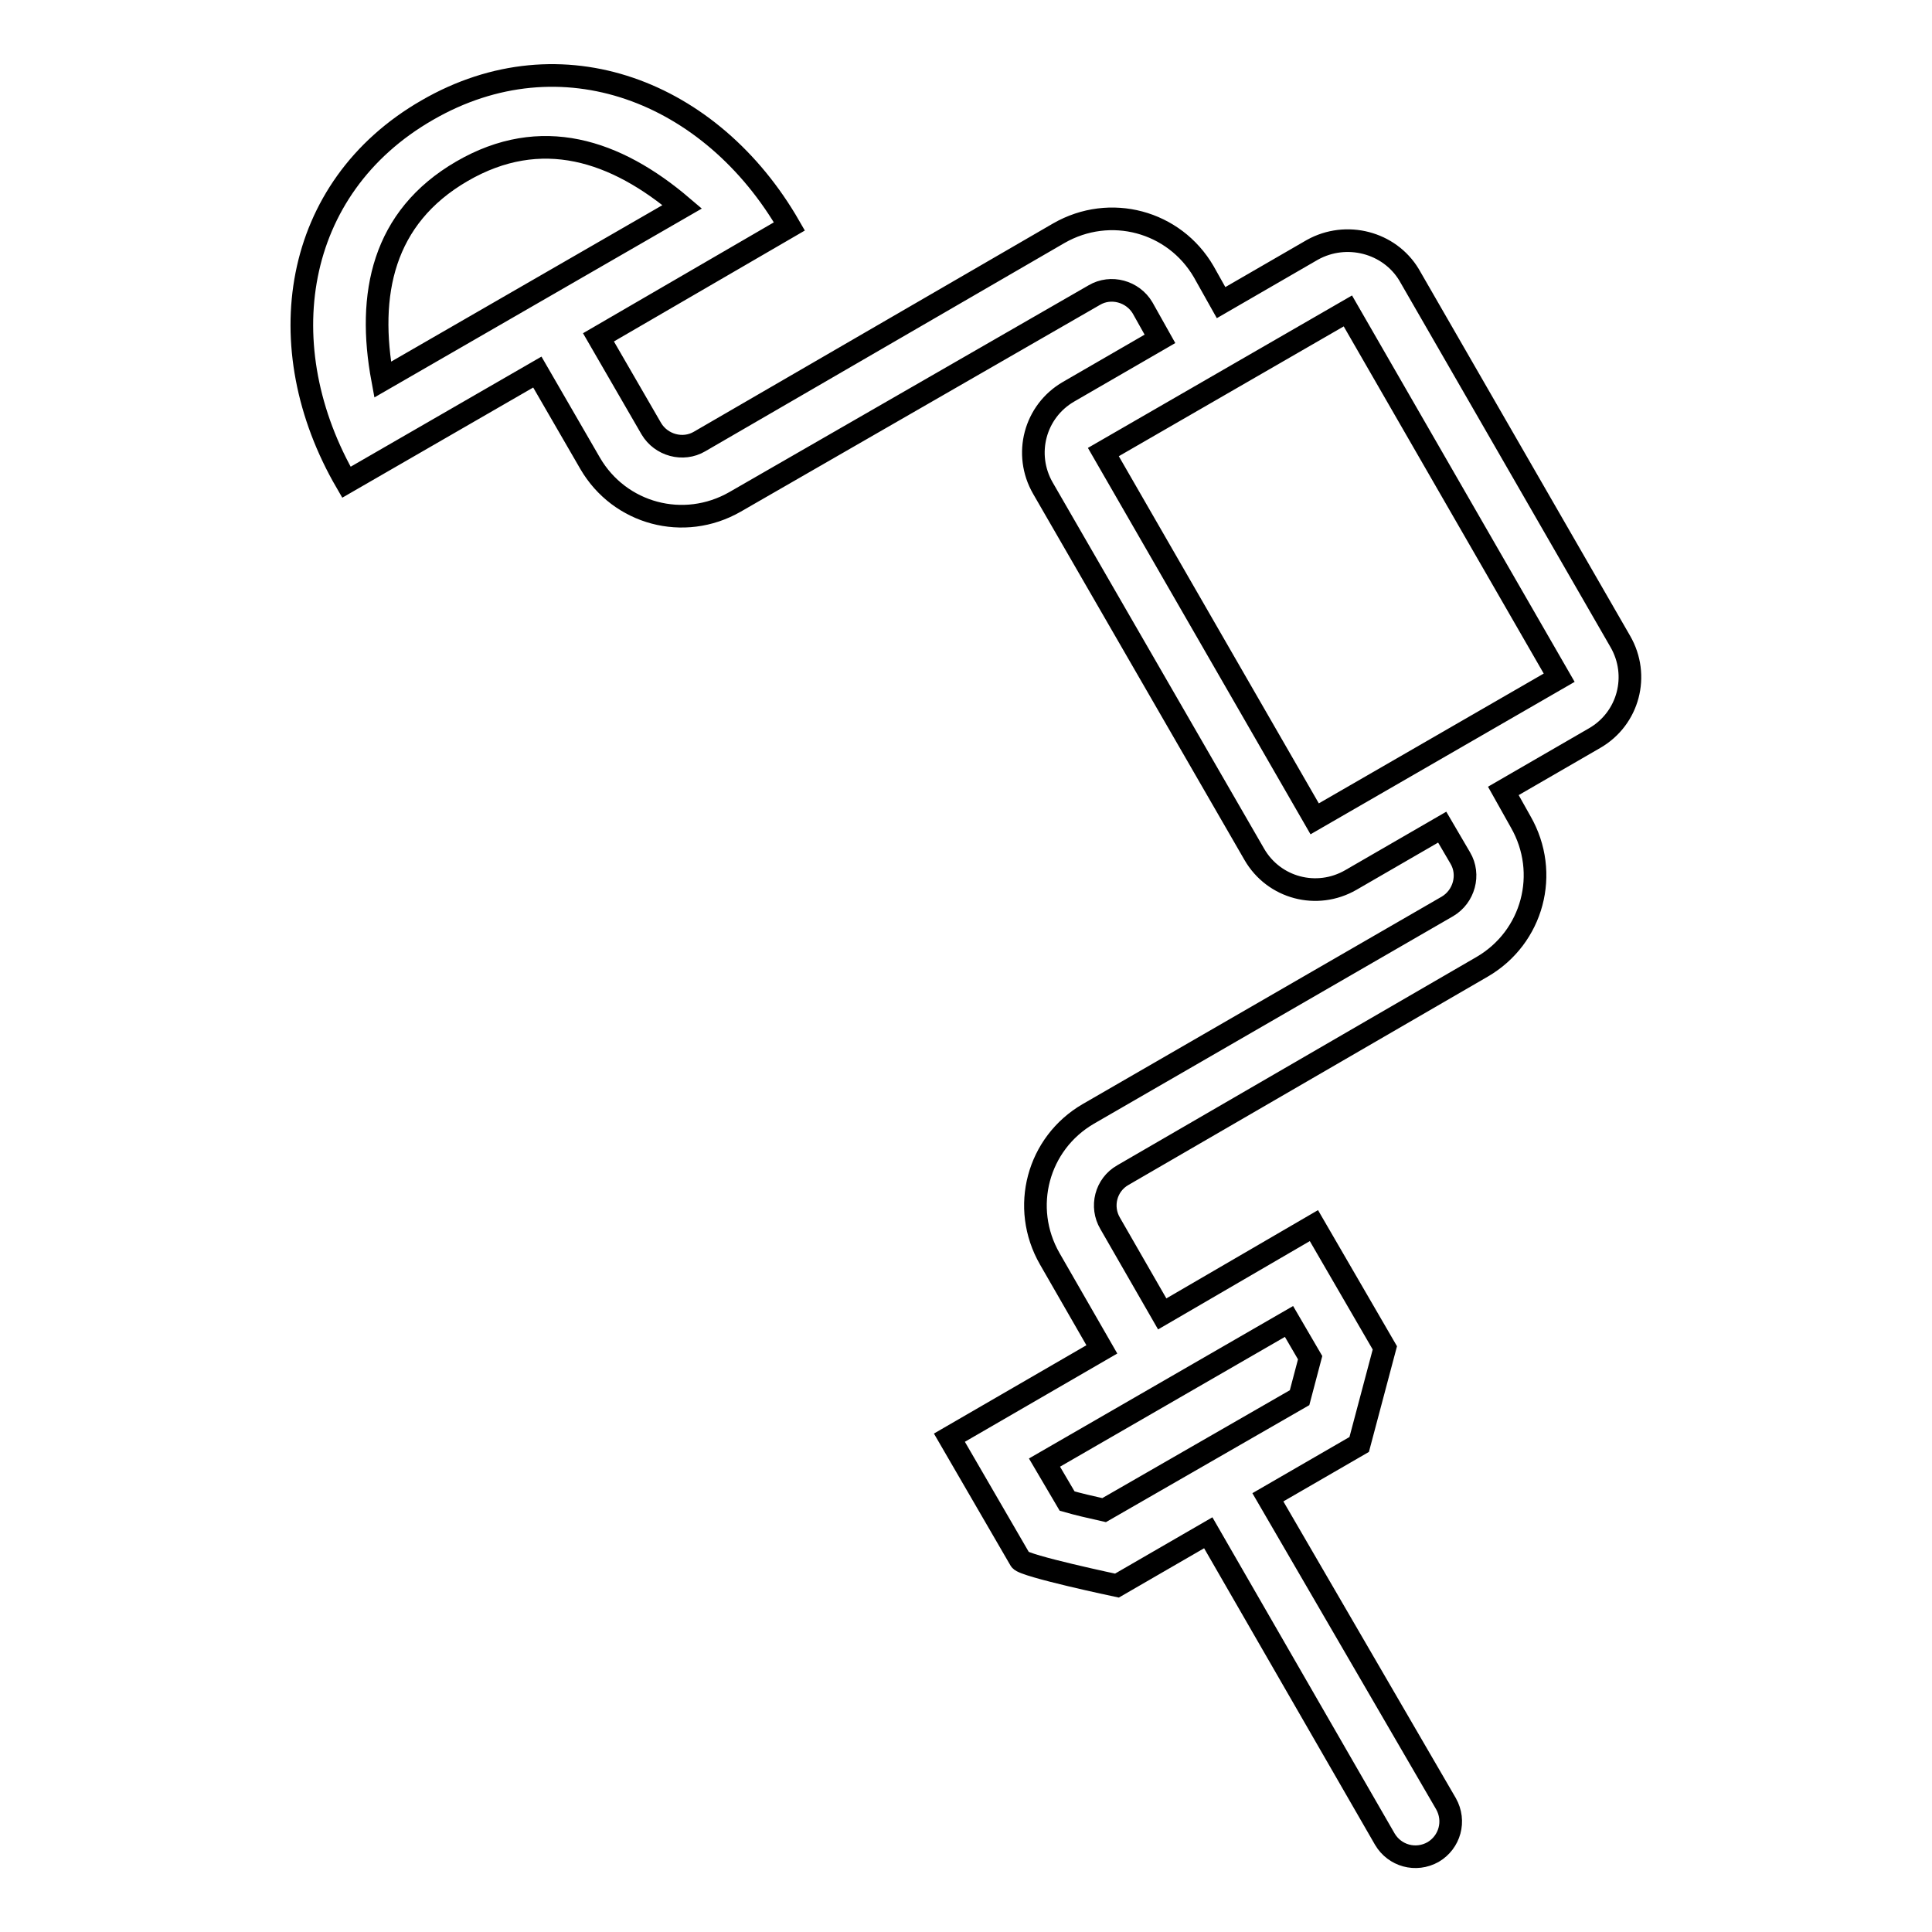 <?xml version="1.0" encoding="utf-8"?>
<!-- Svg Vector Icons : http://www.onlinewebfonts.com/icon -->
<!DOCTYPE svg PUBLIC "-//W3C//DTD SVG 1.1//EN" "http://www.w3.org/Graphics/SVG/1.1/DTD/svg11.dtd">
<svg version="1.1" xmlns="http://www.w3.org/2000/svg" xmlns:xlink="http://www.w3.org/1999/xlink" x="0px" y="0px" viewBox="0 0 256 256" enable-background="new 0 0 256 256" xml:space="preserve">
<g> <path stroke-width="3" fill-opacity="0" stroke="#000000"  d="M173.9,33.1l-12.1,7l-2.3-4.1c-3.9-6.7-12.4-9-19.2-5.1L92.7,58.5c-2.2,1.3-5.1,0.5-6.4-1.7l-7-12.1 L104.6,30c-10.3-17.9-30.2-25.7-48-15.4C38.7,24.9,35.5,46,45.9,63.9l25.3-14.6l7,12.1c3.9,6.7,12.4,9,19.2,5.1L145,39.1 c2.2-1.3,5.1-0.5,6.4,1.7l2.3,4.1l-12.1,7c-4.5,2.6-6,8.3-3.4,12.8l28,48.5c2.6,4.5,8.3,6,12.8,3.4l12.1-7l2.4,4.1 c1.3,2.2,0.5,5.1-1.7,6.4l-47.6,27.5c-6.7,3.9-9,12.4-5.1,19.2l6.9,12l-20.2,11.7l9.4,16.2c0.5,0.8,12.8,3.4,12.8,3.4l12.1-7 l23.4,40.6c1.3,2.2,4.1,3,6.4,1.7c2.2-1.3,3-4.1,1.7-6.4L168,198.4l12.1-7l3.4-12.8l-9.4-16.2L154,174.1l-6.9-12 c-1.3-2.2-0.6-5.1,1.7-6.4l47.6-27.6c6.7-3.9,9-12.4,5.1-19.2l-2.3-4.1l12.1-7c4.5-2.6,6-8.3,3.4-12.8l-28-48.6 C184.1,32.1,178.4,30.6,173.9,33.1z M61.2,22.7c10.5-6.1,20.4-2.8,29.2,4.7L50.7,50.3C48.6,39,50.7,28.8,61.2,22.7z M173.6,179.9 l-1.4,5.3l-25.9,14.9c-1.8-0.4-3.5-0.8-4.9-1.2l-3-5.1l32.4-18.7L173.6,179.9L173.6,179.9z M206.6,89.8l-32.4,18.7l-28-48.6 l32.4-18.7L206.6,89.8z"/></g>
</svg>